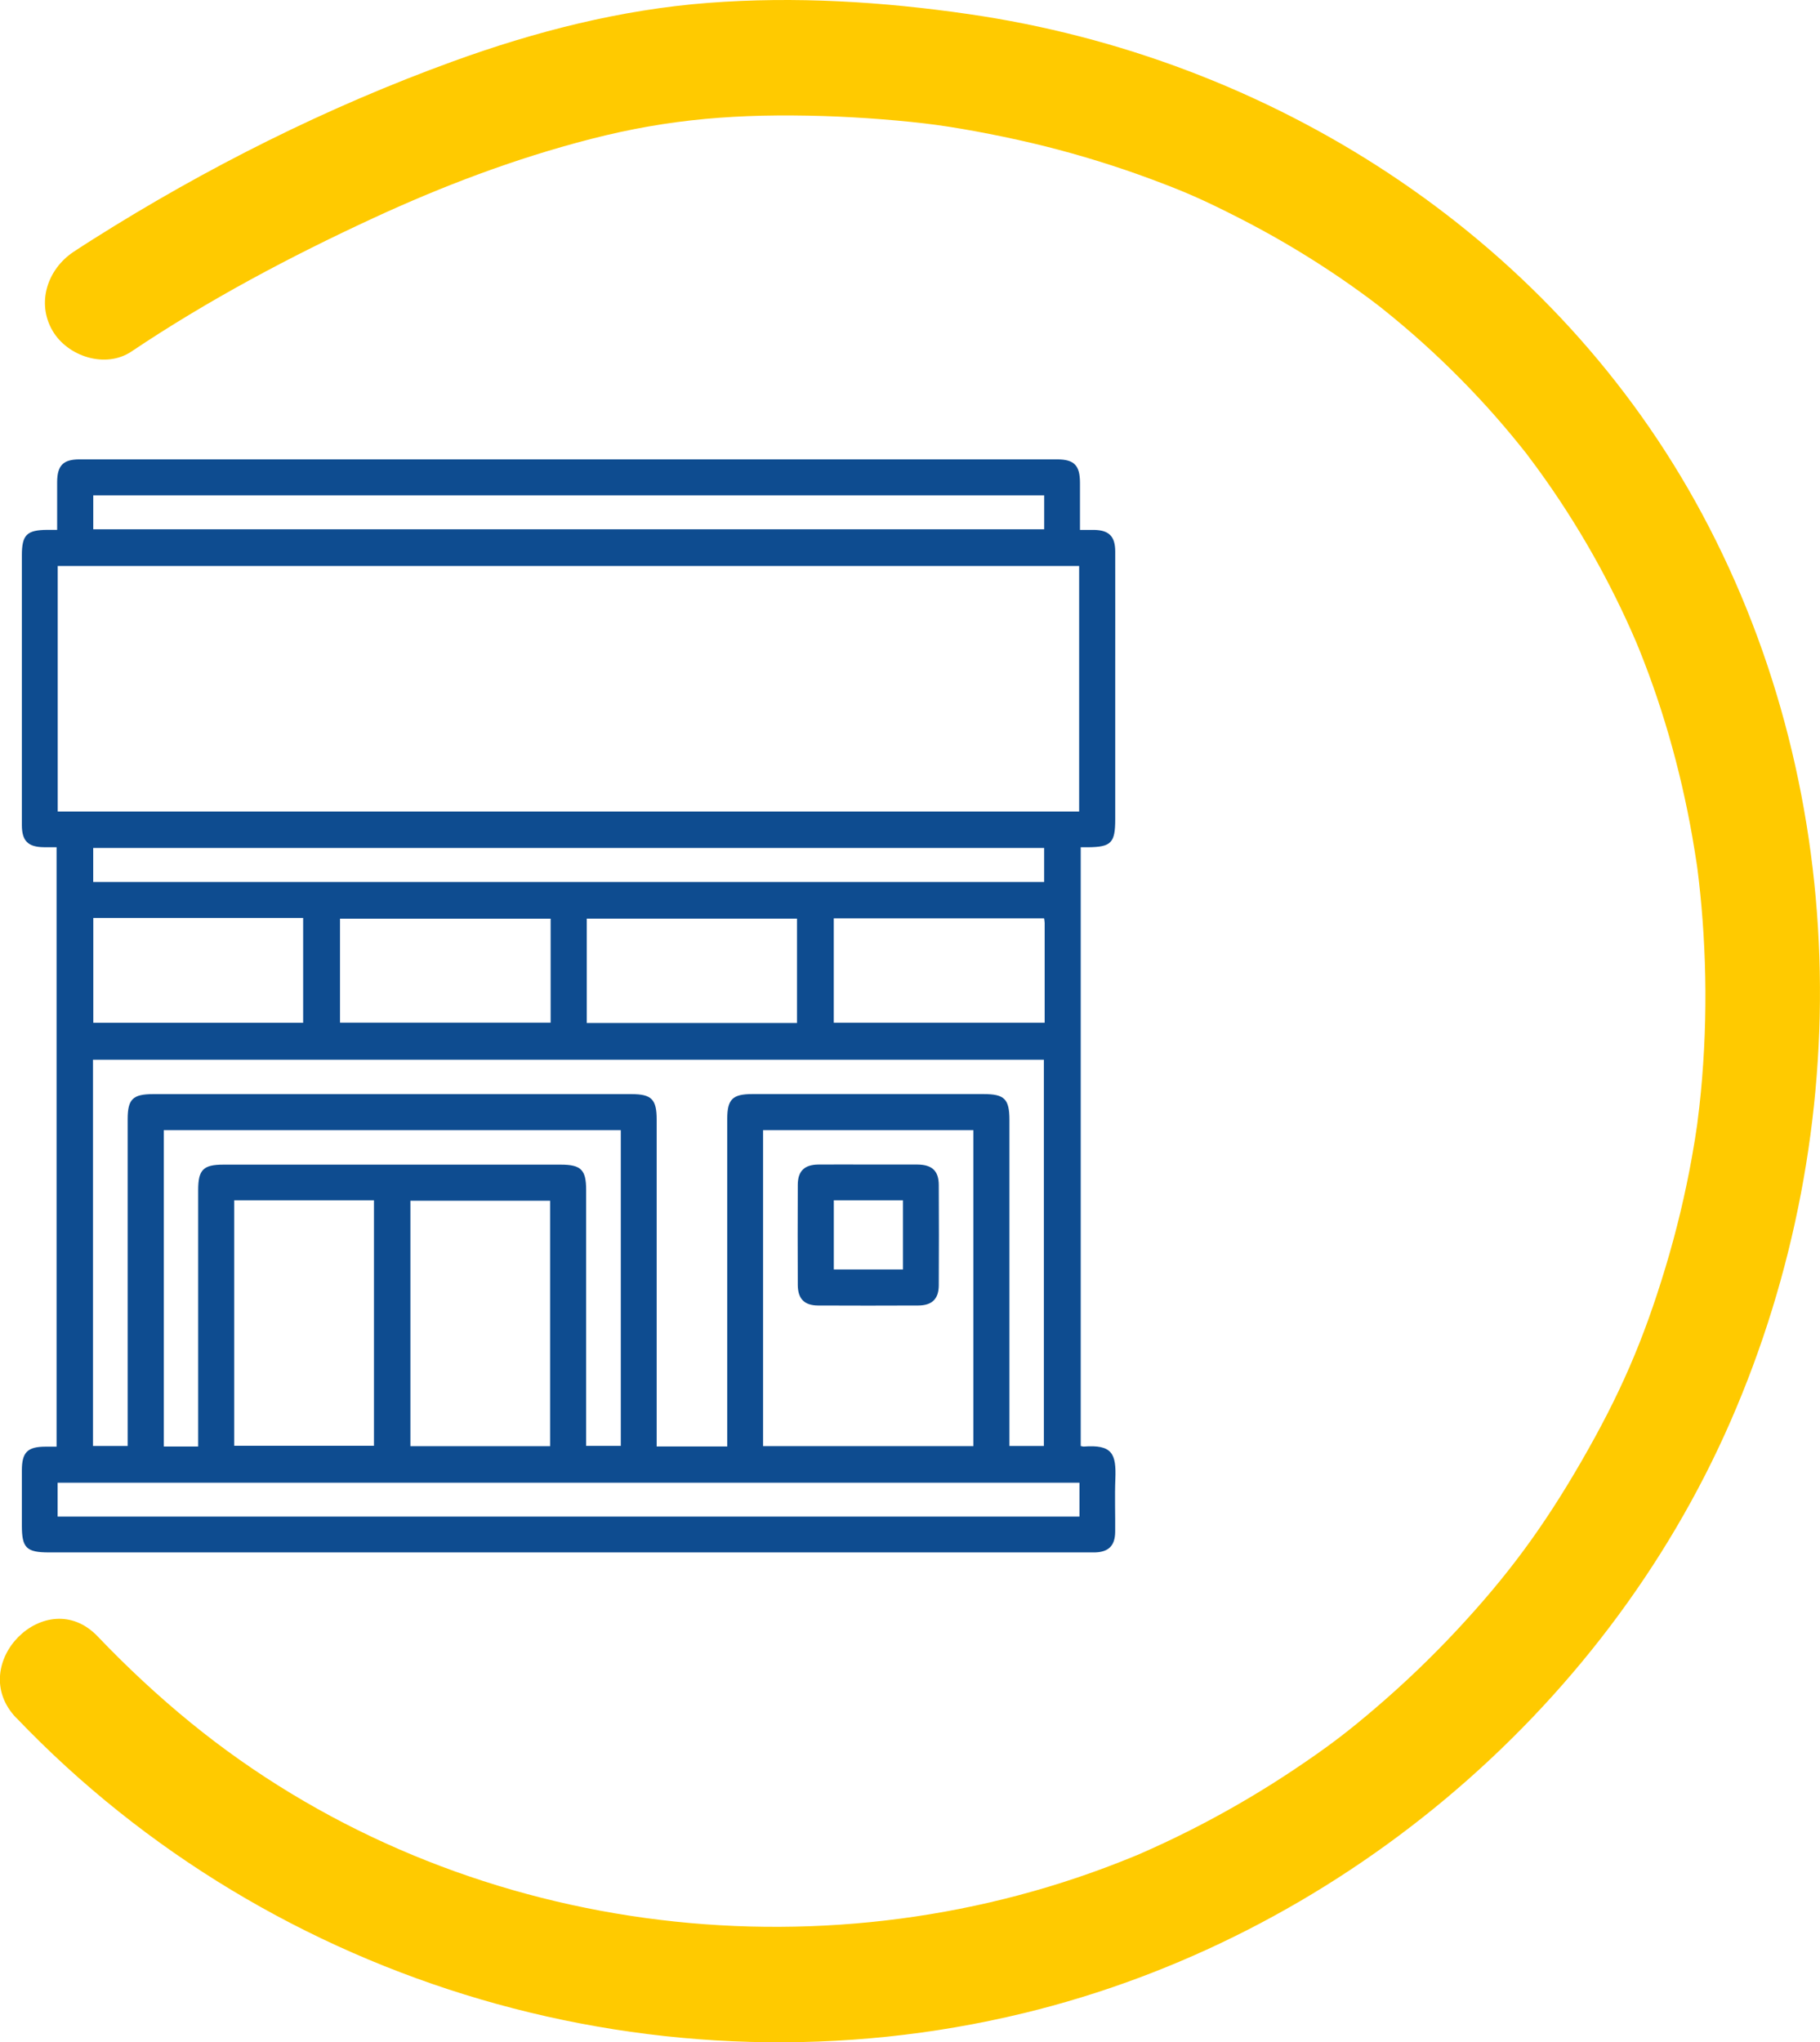<svg xmlns="http://www.w3.org/2000/svg" id="Layer_2" data-name="Layer 2" viewBox="0 0 413.72 464.27"><defs><style>      .cls-1 {        fill: #0e4c90;      }      .cls-2 {        fill: #ffca00;      }    </style></defs><g id="Layer_1-2" data-name="Layer 1"><g><path class="cls-2" d="M3.7,390.5c58.47,61.23,146.75,87.09,229.04,67.13,70.52-17.1,131.56-67.96,160.64-134.51,29.05-66.48,27.49-145.36-8.04-209.18C351.4,53,288.67,13.1,220.15,3.2,200.63.37,180.76-.86,161.05.65c-19.92,1.52-39.4,6.51-58.13,13.32-28.57,10.38-56.11,24.2-81.8,40.44-1.5.95-2.99,1.9-4.46,2.88-5.87,3.94-8.43,11.55-4.7,17.92,3.41,5.82,12.02,8.66,17.92,4.7,17.34-11.64,36.06-21.58,54.98-30.33,15.31-7.08,31.8-13.44,49.44-17.98,17.91-4.61,33.57-5.8,52.92-5.22,8.34.25,18.62,1.06,25.65,2.02s16.87,2.88,24.85,4.89,15.98,4.48,23.75,7.36c7.77,2.88,12.02,4.73,20.17,8.89,7.02,3.58,13.84,7.55,20.42,11.9,3.08,2.03,6.1,4.15,9.06,6.34.14.11,3.36,2.55,1.24.91.64.5,1.28,1,1.92,1.51,1.59,1.27,3.15,2.56,4.7,3.87,6,5.09,11.71,10.54,17.08,16.3,2.61,2.79,5.13,5.66,7.57,8.6,1.03,1.24,2.03,2.49,3.04,3.75,2.42,3.01-.86-1.16.53.69.73.96,1.45,1.93,2.16,2.9,4.63,6.34,8.89,12.96,12.75,19.79,1.79,3.17,3.49,6.39,5.11,9.65.81,1.64,1.6,3.28,2.37,4.94.43.92.85,1.85,1.26,2.78.21.48,1.61,3.72.62,1.36,6.12,14.51,10.48,29.79,13.21,45.29.37,2.09.69,4.18,1.02,6.28.06.4.36,2.57.06.32.14,1.06.27,2.12.39,3.19.47,4.07.83,8.15,1.08,12.24.54,8.77.59,17.58.13,26.36-.23,4.38-.58,8.76-1.07,13.12-.09.77-.66,5.26-.39,3.34-.38,2.71-.82,5.41-1.3,8.1-1.51,8.42-3.51,16.76-5.98,24.96-5.02,16.65-10.34,28.94-19.19,44.26-8.75,15.14-16.87,26.07-28.31,38.33-5.8,6.21-11.95,12.1-18.4,17.62s-10.88,8.9-18.74,14.15c-6.93,4.62-14.12,8.86-21.52,12.69-3.52,1.82-7.09,3.55-10.71,5.18-.81.36-1.62.72-2.42,1.08-3.89,1.73,1.17-.47-1.15.49s-4.52,1.82-6.81,2.68c-69.16,25.91-150.02,14.31-207.92-32.82-7.5-6.11-14.57-12.71-21.25-19.7-11.67-12.22-30.17,6.33-18.52,18.52h0Z"></path><g><path class="cls-1" d="M245.67,328.71c.34.07.5.14.66.13,6.51-.5,7.44,1.62,7.21,7.37-.16,4,0,8.01-.04,12.02-.03,3.14-1.49,4.58-4.59,4.67-.5.01-1,0-1.5,0-78.75,0-157.51,0-236.26,0-5.15,0-6.18-1.02-6.18-6.1,0-4.17,0-8.35,0-12.52,0-4.13,1.26-5.4,5.34-5.42.81,0,1.62,0,2.55,0v-136.27c-.96,0-1.92,0-2.88,0-3.6-.04-5-1.41-5.01-5.01-.01-14.95,0-29.89,0-44.84,0-5.51,0-11.02,0-16.53,0-4.61,1.12-5.73,5.76-5.76.65,0,1.31,0,2.26,0,0-3.73-.01-7.29,0-10.85.02-3.79,1.36-5.17,5.09-5.17,74.08,0,148.15,0,222.23,0,3.88,0,5.18,1.36,5.19,5.33.01,3.49,0,6.97,0,10.7,1.21,0,2.19-.01,3.17,0,3.42.05,4.84,1.46,4.84,4.92.02,9.6,0,19.2,0,28.81,0,10.69,0,21.37,0,32.06,0,5.36-.91,6.3-6.18,6.35-.49,0-.99,0-1.66,0v136.12ZM245.31,184.47v-55.81H13.12v55.81h232.2ZM165.32,328.8v-2.87c0-23.87,0-47.75,0-71.62,0-4.41,1.2-5.6,5.67-5.6,17.53,0,35.07,0,52.6,0,4.76,0,5.87,1.12,5.87,5.91,0,23.71,0,47.42,0,71.12,0,.97,0,1.95,0,2.96h7.83v-87.8H21.14v87.8h7.88v-3.15c0-23.71,0-47.42,0-71.12,0-4.57,1.16-5.71,5.8-5.71,36.24,0,72.48,0,108.71,0,4.59,0,5.74,1.17,5.74,5.78,0,23.79,0,47.58,0,71.37v2.94h16.04ZM221.27,328.74v-71.83h-47.81v71.83h47.81ZM45.05,328.81c0-1.13,0-2.03,0-2.93,0-18.45,0-36.9,0-55.35,0-4.62,1.15-5.78,5.74-5.78,25.55,0,51.11,0,76.66,0,4.62,0,5.79,1.16,5.79,5.74,0,18.54,0,37.07,0,55.61v2.58h7.88v-71.77H37.23v71.92h7.82ZM245.38,337.05H13.1v7.71h232.28v-7.71ZM53.24,272.86v55.8h31.77v-55.8h-31.77ZM125.05,328.75v-55.8h-31.76v55.8h31.76ZM237.36,112.61H21.2v7.71h216.16v-7.71ZM237.35,192.76H21.19v7.73h216.16v-7.73ZM21.21,208.67v23.83h47.7v-23.83H21.21ZM125.17,208.83h-47.88v23.65h47.88v-23.65ZM181.17,232.56v-23.74h-47.79v23.74h47.79ZM237.34,208.76h-47.81v23.73h47.94c0-7.68,0-15.18,0-22.69,0-.31-.07-.63-.13-1.04Z"></path><path class="cls-1" d="M197.55,264.73c3.67,0,7.35-.02,11.02,0,3.32.03,4.82,1.45,4.83,4.67.04,7.6.04,15.19,0,22.79-.02,3.09-1.53,4.57-4.67,4.58-7.6.03-15.2.04-22.8,0-3.09-.02-4.56-1.53-4.58-4.67-.03-7.6-.04-15.19,0-22.79.02-3.1,1.52-4.55,4.66-4.58,3.84-.04,7.68,0,11.52,0ZM189.54,272.86v15.72h15.72v-15.72h-15.72Z"></path></g></g></g></svg>